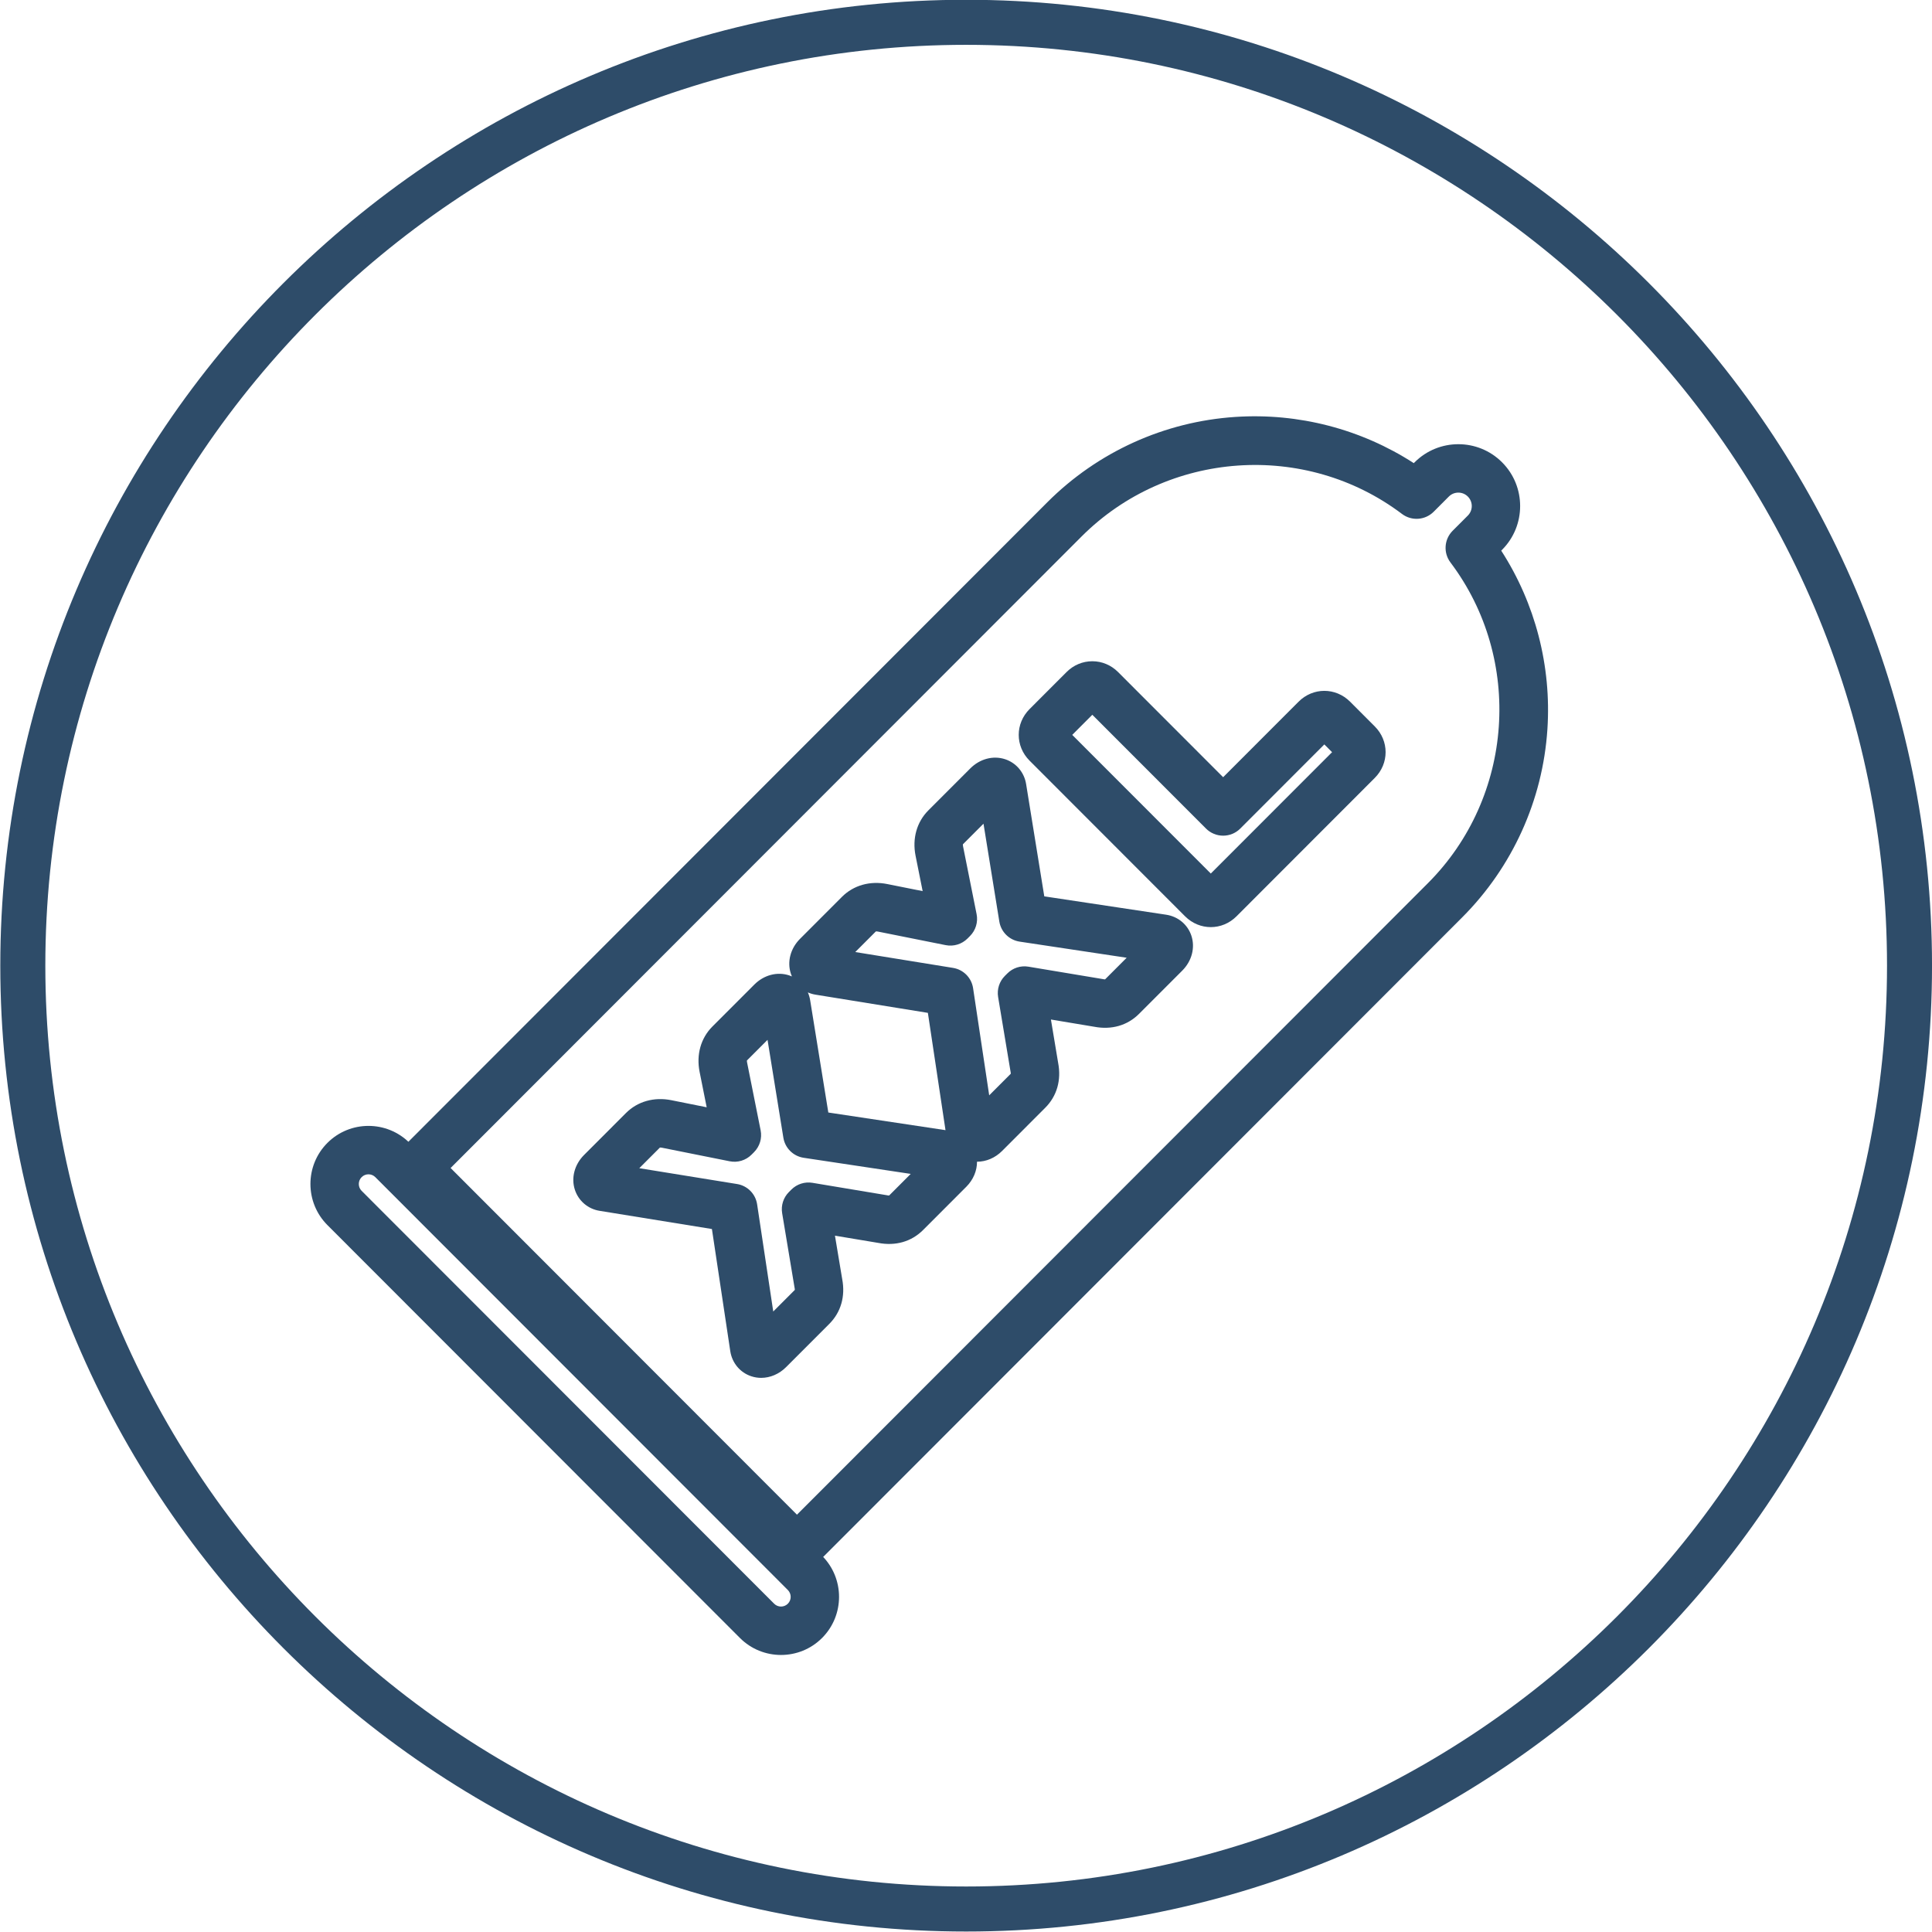 <svg xmlns="http://www.w3.org/2000/svg" xmlns:xlink="http://www.w3.org/1999/xlink" width="1080" zoomAndPan="magnify" viewBox="0 0 810 810" height="1080" preserveAspectRatio="xMidYMid meet" version="1.0"><path fill="#2e4c69" d="M 405.066 790.922 C 192.188 790.922 19.004 617.727 19.004 404.848 C 19.004 191.973 192.188 18.797 405.066 18.797 C 617.945 18.797 791.141 191.973 791.141 404.848 C 791.141 617.727 617.945 790.922 405.066 790.922 Z M 405.066 -0.094 C 181.789 -0.094 0.125 181.57 0.125 404.848 C 0.125 628.137 181.789 809.801 405.066 809.801 C 628.355 809.801 810.008 628.137 810.008 404.848 C 810.008 181.57 628.355 -0.094 405.066 -0.094 " fill-opacity="1" fill-rule="nonzero"/><path fill="#2e4c69" d="M 405.066 13.402 C 189.23 13.402 13.633 189.012 13.633 404.848 C 13.633 620.695 189.23 796.305 405.066 796.305 C 620.914 796.305 796.523 620.695 796.523 404.848 C 796.523 189.012 620.914 13.402 405.066 13.402 Z M 405.066 804.418 C 184.758 804.418 5.508 625.168 5.508 404.848 C 5.508 184.527 184.758 5.289 405.066 5.289 C 625.387 5.289 804.637 184.527 804.637 404.848 C 804.637 625.168 625.387 804.418 405.066 804.418 " fill-opacity="1" fill-rule="nonzero"/><path fill="#2e4c69" d="M 562.031 318.902 L 562.039 318.902 Z M 449.543 308.102 L 507.633 366.238 L 558.48 315.352 L 555.234 312.102 L 519.98 347.391 C 518.078 349.293 515.5 350.359 512.809 350.359 C 510.117 350.359 507.539 349.293 505.637 347.391 L 457.961 299.672 Z M 507.633 388.699 C 503.75 388.699 499.863 387.188 496.84 384.156 L 431.645 318.902 C 425.59 312.844 425.59 303.352 431.645 297.293 L 447.164 281.758 C 450.082 278.836 453.914 277.23 457.961 277.23 C 462.004 277.23 465.836 278.836 468.754 281.758 L 512.809 325.848 L 544.438 294.188 C 550.492 288.129 559.977 288.129 566.031 294.188 L 576.379 304.547 C 582.434 310.602 582.434 320.094 576.379 326.152 L 518.426 384.156 C 515.402 387.188 511.516 388.699 507.633 388.699 Z M 410.176 331.988 C 410.184 332.02 410.188 332.051 410.195 332.082 Z M 345.156 396.973 L 345.262 396.988 C 345.227 396.984 345.191 396.977 345.156 396.973 Z M 488.492 399.758 L 488.5 399.758 Z M 319.633 422.613 C 319.641 422.645 319.645 422.676 319.652 422.707 Z M 358.574 399.148 L 399.566 405.793 C 403.922 406.496 407.32 409.938 407.973 414.301 L 414.727 459.227 L 423.773 450.172 C 423.781 450.023 423.77 449.758 423.699 449.391 C 423.68 449.285 423.656 449.18 423.637 449.07 L 418.465 418 C 417.93 414.762 418.98 411.469 421.297 409.152 L 422.336 408.117 C 424.648 405.797 427.938 404.738 431.172 405.281 L 462.219 410.457 C 462.328 410.477 462.434 410.496 462.539 410.52 C 462.906 410.59 463.172 410.598 463.32 410.594 L 472.367 401.539 L 427.484 394.781 C 423.121 394.121 419.68 390.719 418.973 386.363 L 412.336 345.336 L 403.703 353.977 C 403.688 354.145 403.684 354.438 403.754 354.781 L 409.445 383.266 C 410.109 386.594 409.066 390.035 406.672 392.434 L 405.641 393.473 C 403.238 395.871 399.805 396.918 396.469 396.25 L 368.016 390.555 C 367.668 390.484 367.371 390.484 367.211 390.504 Z M 347.277 466.426 L 396.406 473.824 L 389.016 424.648 L 341.996 417.031 C 340.84 416.852 339.734 416.527 338.699 416.07 C 339.16 417.129 339.492 418.262 339.676 419.441 Z M 254.613 487.598 L 254.715 487.613 C 254.684 487.609 254.648 487.602 254.613 487.598 Z M 397.949 490.383 L 397.957 490.383 Z M 268.027 489.77 L 309.02 496.41 C 313.375 497.117 316.777 500.559 317.43 504.926 L 324.188 549.852 L 333.234 540.797 C 333.238 540.645 333.23 540.379 333.152 540.02 C 333.133 539.91 333.113 539.805 333.094 539.695 L 327.918 508.621 C 327.383 505.387 328.438 502.094 330.754 499.773 L 331.789 498.738 C 334.105 496.418 337.398 495.367 340.633 495.902 L 371.676 501.078 C 371.781 501.098 371.891 501.117 371.996 501.141 C 372.359 501.215 372.625 501.227 372.777 501.219 L 381.824 492.164 L 336.934 485.406 C 332.574 484.746 329.137 481.344 328.43 476.988 L 321.793 435.957 L 313.156 444.602 C 313.141 444.766 313.137 445.059 313.211 445.41 L 318.898 473.891 C 319.566 477.219 318.523 480.656 316.125 483.055 L 315.09 484.094 C 312.695 486.496 309.254 487.539 305.926 486.871 L 277.469 481.176 C 277.125 481.105 276.828 481.109 276.664 481.129 Z M 319.125 577.676 C 317.738 577.676 316.352 577.461 315.008 577.016 C 310.316 575.48 306.934 571.453 306.172 566.496 L 298.473 515.273 L 251.449 507.656 C 246.582 506.906 242.555 503.52 241.02 498.82 C 239.387 493.832 240.863 488.246 244.859 484.238 L 262.453 466.629 C 267.305 461.773 274.227 459.82 281.449 461.262 L 296.281 464.234 L 293.312 449.391 C 291.871 442.16 293.824 435.23 298.676 430.379 L 316.27 412.773 C 320.266 408.766 325.852 407.289 330.84 408.926 C 331.238 409.055 331.629 409.207 332.008 409.371 C 331.844 408.992 331.695 408.598 331.566 408.199 C 329.934 403.211 331.406 397.621 335.41 393.613 L 353 376.004 C 357.848 371.148 364.777 369.195 371.992 370.645 L 386.824 373.609 L 383.855 358.77 C 382.414 351.543 384.367 344.613 389.219 339.754 L 406.812 322.148 C 410.812 318.141 416.398 316.668 421.379 318.301 C 426.07 319.836 429.461 323.871 430.219 328.82 L 437.82 375.801 L 488.965 383.504 C 493.945 384.27 497.973 387.656 499.508 392.348 C 501.141 397.344 499.672 402.93 495.664 406.938 L 477.555 425.062 C 472.676 429.949 465.996 431.859 458.742 430.465 L 440.605 427.438 L 443.629 445.594 C 445.027 452.859 443.117 459.535 438.234 464.422 L 420.125 482.551 C 417.199 485.477 413.43 487.051 409.672 487.051 C 409.652 487.051 409.637 487.051 409.617 487.051 C 409.633 490.832 408.059 494.621 405.125 497.562 C 405.125 497.562 405.121 497.562 405.121 497.562 L 387.012 515.688 C 382.129 520.574 375.457 522.484 368.199 521.09 L 350.062 518.062 L 353.086 536.215 C 354.484 543.477 352.57 550.16 347.688 555.043 L 329.578 573.168 C 326.656 576.094 322.887 577.676 319.125 577.676 Z M 188.918 489.691 L 334.133 635.039 L 598.664 370.273 C 634.668 334.238 638.73 276.43 608.113 235.812 C 605.062 231.77 605.461 226.098 609.039 222.516 L 615.398 216.152 C 617.594 213.953 617.594 210.375 615.398 208.18 C 613.203 205.98 609.629 205.98 607.434 208.18 L 601.074 214.551 C 597.496 218.129 591.828 218.523 587.789 215.473 C 547.207 184.828 489.453 188.895 453.445 224.934 Z M 334.133 659.547 C 331.535 659.547 328.941 658.559 326.961 656.574 L 167.398 496.875 C 165.496 494.969 164.426 492.387 164.426 489.691 C 164.426 487 165.496 484.418 167.398 482.512 L 439.102 210.57 C 460.203 189.453 488.203 176.746 517.949 174.797 C 544.426 173.055 570.664 179.898 592.734 194.176 L 593.09 193.82 C 603.199 183.703 619.645 183.707 629.746 193.82 C 639.852 203.934 639.852 220.395 629.746 230.508 L 629.395 230.863 C 643.652 252.953 650.496 279.207 648.758 305.715 C 646.809 335.484 634.109 363.516 613.008 384.637 L 341.305 656.574 C 339.328 658.559 336.727 659.547 334.133 659.547 " fill-opacity="1" fill-rule="nonzero"/><path fill="#2e4c69" d="M 151.617 493.523 C 150.035 495.105 150.035 497.684 151.617 499.266 L 324.57 672.367 C 326.152 673.953 328.727 673.953 330.309 672.367 C 331.891 670.785 331.891 668.211 330.309 666.625 L 157.355 493.523 C 155.773 491.941 153.199 491.938 151.617 493.523 Z M 327.441 693.852 C 321.203 693.852 314.969 691.48 310.223 686.73 L 137.273 513.625 C 127.777 504.121 127.777 488.664 137.273 479.16 C 146.762 469.664 162.211 469.664 171.699 479.16 L 344.652 652.266 C 354.148 661.77 354.148 677.23 344.652 686.73 C 339.906 691.48 333.672 693.852 327.441 693.852 " fill-opacity="1" fill-rule="nonzero"/></svg>
